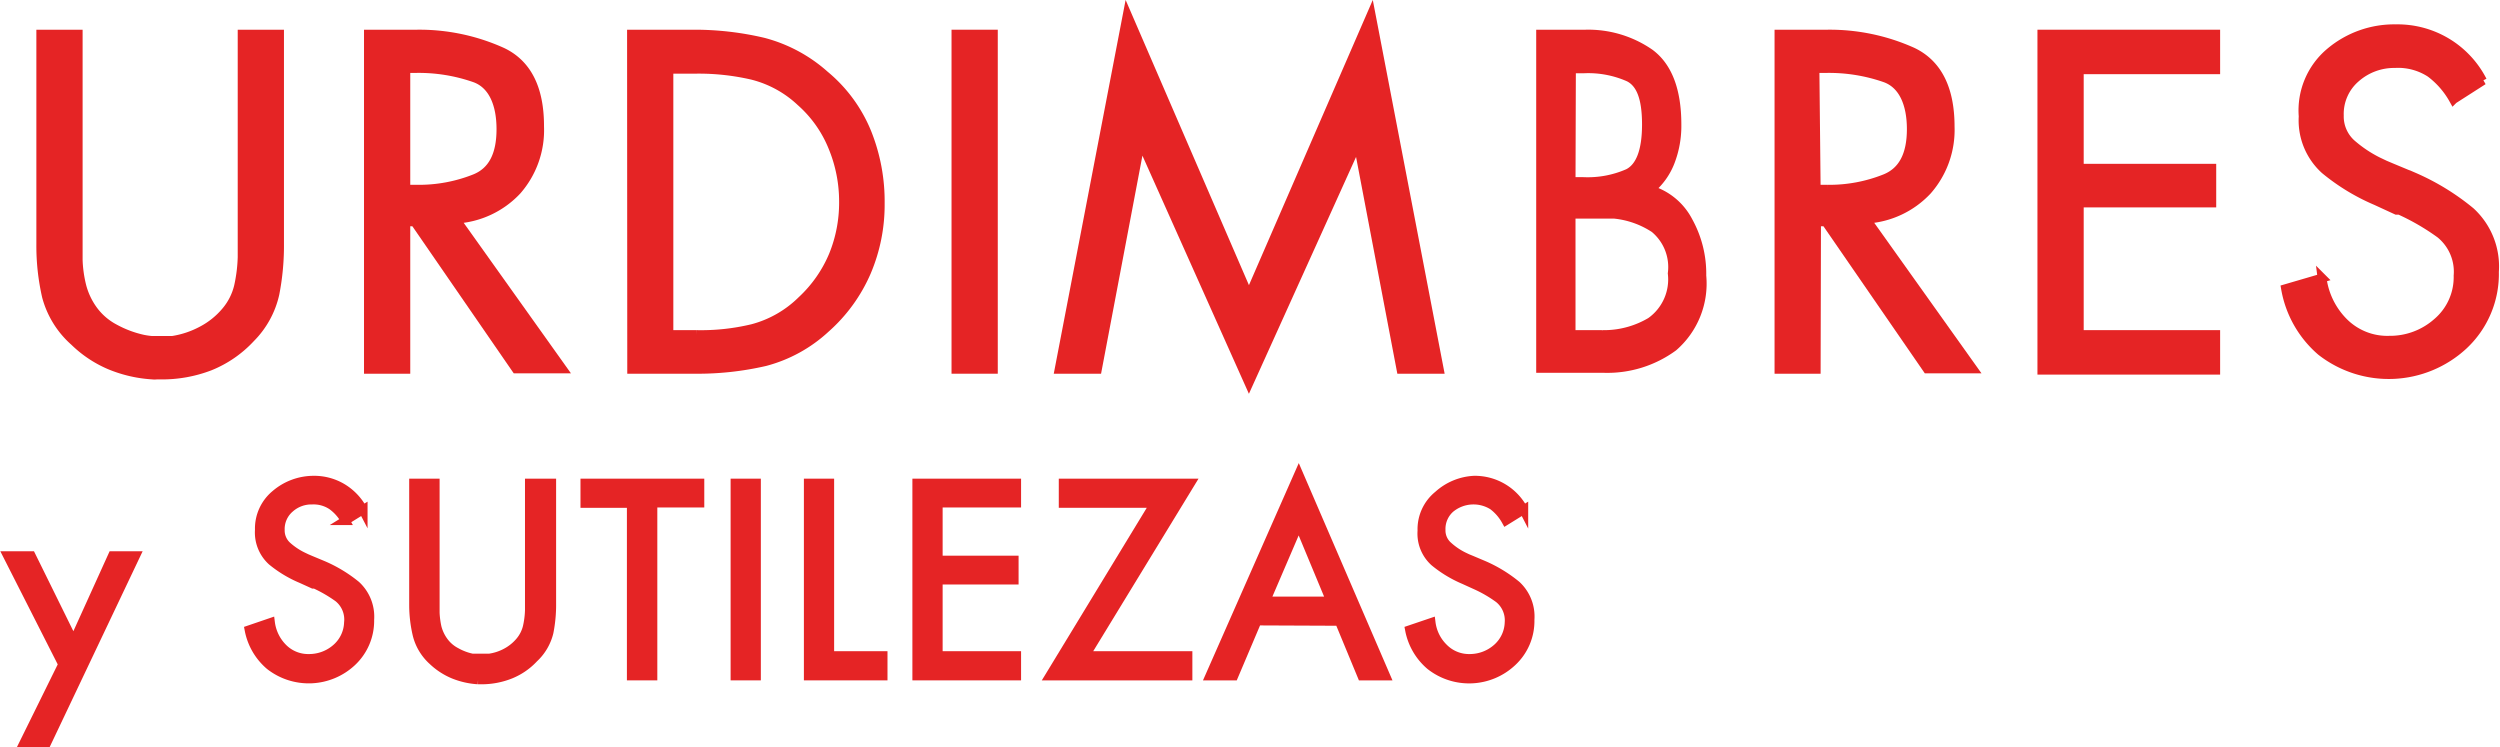 <svg id="Capa_1" data-name="Capa 1" xmlns="http://www.w3.org/2000/svg" width="49.57mm" height="14.82mm" viewBox="0 0 140.52 42.02"><defs><style>.cls-1{fill:#e52425;stroke:#e52425;stroke-miterlimit:10;stroke-width:0.5px;}</style></defs><path class="cls-1" d="M4.38,13.14V14c0,.2,0,.41,0,.62a7,7,0,0,0,.2,1.44,4,4,0,0,0,.6,1.31,3.52,3.52,0,0,0,1.25,1.1,6,6,0,0,0,1.6.6,4.28,4.28,0,0,0,.48.07l.47,0h.35l.35,0a5.18,5.18,0,0,0,1.65-.55,4.43,4.43,0,0,0,1.34-1.07,3.4,3.4,0,0,0,.73-1.44,8.65,8.65,0,0,0,.2-1.61V1.92h2.1V13.71a14.14,14.14,0,0,1-.26,2.81A5.09,5.09,0,0,1,14.08,19a6.38,6.38,0,0,1-2.31,1.59A7.48,7.48,0,0,1,9,21.08H8.79a.93.93,0,0,1-.23,0,7.42,7.42,0,0,1-2.39-.55,6.48,6.48,0,0,1-2-1.33A5.15,5.15,0,0,1,2.6,16.67a12.77,12.77,0,0,1-.32-2.93V1.92h2.1Z"/><path class="cls-1" d="M22.8,20.76H20.7V1.92h2.72a11.3,11.3,0,0,1,4.79,1q2.12,1,2.11,4.2a5.15,5.15,0,0,1-1.27,3.59,5.11,5.11,0,0,1-3.45,1.61l6,8.42H29l-5.7-8.27H22.8Zm0-10.12h.65l0,0h0a8.48,8.48,0,0,0,3.23-.6c1-.4,1.47-1.33,1.47-2.78s-.48-2.51-1.45-2.87a9.53,9.53,0,0,0-3.35-.54H22.8Z"/><path class="cls-1" d="M35.49,1.92H39a16.84,16.84,0,0,1,3.9.45,8.35,8.35,0,0,1,3.45,1.85,8.23,8.23,0,0,1,2.37,3.22,10.4,10.4,0,0,1,.75,4,9.63,9.63,0,0,1-.76,3.83,9,9,0,0,1-2.31,3.19A8,8,0,0,1,43,20.33a16.86,16.86,0,0,1-4,.43h-3.5Zm3.63,16.89a12.32,12.32,0,0,0,3.18-.34,6.18,6.18,0,0,0,2.76-1.58,7.3,7.3,0,0,0,1.77-2.53,7.82,7.82,0,0,0,.58-3,8,8,0,0,0-.61-3.1A6.78,6.78,0,0,0,45,5.72a6.16,6.16,0,0,0-2.73-1.49,13.35,13.35,0,0,0-3.11-.34H37.59V18.81Z"/><path class="cls-1" d="M55.83,20.76h-2.1V1.92h2.1Z"/><path class="cls-1" d="M63.36.84,70.2,16.66,77.07.84,80.9,20.76H78.75L76.32,8h0L70.2,21.53,64.15,8H64.1L61.68,20.76H59.53Z"/><path class="cls-1" d="M86.6,1.92h2.53A6.07,6.07,0,0,1,92.74,3c1,.74,1.52,2.07,1.52,4a5.59,5.59,0,0,1-.37,2.09,3.8,3.8,0,0,1-1.14,1.58,3.54,3.54,0,0,1,2.15,1.77,6.09,6.09,0,0,1,.76,3.06,4.71,4.71,0,0,1-1.6,4,6.28,6.28,0,0,1-3.89,1.21H86.6Zm1.71,8.29H89a5.65,5.65,0,0,0,2.52-.47C92.19,9.4,92.55,8.5,92.55,7s-.33-2.33-1-2.66A5.63,5.63,0,0,0,89,3.87h-.67Zm0,8.6H90a.32.32,0,0,0,.14,0h.15a5.15,5.15,0,0,0,2.5-.72A2.92,2.92,0,0,0,94,15.37a2.82,2.82,0,0,0-1-2.53,5,5,0,0,0-2.26-.8h-.44l-.43,0H88.31Z"/><path class="cls-1" d="M102.09,20.76H100V1.92h2.72a11.34,11.34,0,0,1,4.79,1c1.4.67,2.11,2.07,2.11,4.2a5.16,5.16,0,0,1-1.28,3.59,5.11,5.11,0,0,1-3.44,1.61l6,8.42h-2.57l-5.7-8.27h-.52Zm0-10.12h.65a0,0,0,0,0,0,0h0a8.43,8.43,0,0,0,3.22-.6c1-.4,1.48-1.33,1.48-2.78s-.48-2.51-1.45-2.87a9.57,9.57,0,0,0-3.35-.54h-.62Z"/><path class="cls-1" d="M114.78,1.92h9.77v2h-7.67V9.46h7.45v1.95h-7.45v7.4h7.67v2h-9.77Z"/><path class="cls-1" d="M139.59,4.52l-1.67,1.07a4.77,4.77,0,0,0-1.3-1.49,3.33,3.33,0,0,0-2-.53,3.26,3.26,0,0,0-2.19.81,2.66,2.66,0,0,0-.93,2.11,2.06,2.06,0,0,0,.68,1.59,7,7,0,0,0,1.49,1l.4.19.38.16,1.25.52a13.37,13.37,0,0,1,3.18,1.95,4.18,4.18,0,0,1,1.34,3.38,5.48,5.48,0,0,1-1.74,4.13,6.18,6.18,0,0,1-8,.34,6,6,0,0,1-2-3.52l2.05-.6a4.28,4.28,0,0,0,1.23,2.5,3.46,3.46,0,0,0,2.55,1,4,4,0,0,0,2.69-1,3.34,3.34,0,0,0,1.18-2.63,2.74,2.74,0,0,0-1-2.35,13,13,0,0,0-2.29-1.33l-.09,0-.08,0-1.15-.53a11.7,11.7,0,0,1-2.88-1.75,3.74,3.74,0,0,1-1.22-3A4.27,4.27,0,0,1,131,2.92a5.59,5.59,0,0,1,3.68-1.3,5.36,5.36,0,0,1,4.87,2.92Z"/><path class="cls-1" d="M.41,31.24H1.74l2.38,4.83,2.19-4.83h1.3l-5,10.53H1.33l2.18-4.42Z"/><path class="cls-1" d="M20.4,28.65l-1,.62a2.61,2.61,0,0,0-.75-.85,1.86,1.86,0,0,0-1.12-.31,1.82,1.82,0,0,0-1.25.46,1.54,1.54,0,0,0-.54,1.22,1.18,1.18,0,0,0,.39.91,3.82,3.82,0,0,0,.86.58l.23.11.21.09.72.3A7.77,7.77,0,0,1,20,32.9a2.4,2.4,0,0,1,.77,1.94,3.16,3.16,0,0,1-1,2.37,3.55,3.55,0,0,1-4.62.2,3.49,3.49,0,0,1-1.16-2L15.19,35a2.46,2.46,0,0,0,.7,1.43,2,2,0,0,0,1.47.59,2.31,2.31,0,0,0,1.55-.59A2,2,0,0,0,19.58,35,1.57,1.57,0,0,0,19,33.6a7.89,7.89,0,0,0-1.31-.76l-.05,0-.05,0-.66-.3a6.62,6.62,0,0,1-1.66-1,2.17,2.17,0,0,1-.7-1.75,2.49,2.49,0,0,1,.91-2A3.3,3.3,0,0,1,17.6,27a3.08,3.08,0,0,1,1.64.44,3.16,3.16,0,0,1,1.16,1.24Z"/><path class="cls-1" d="M24.45,33.6v.49c0,.12,0,.24,0,.36a4.72,4.72,0,0,0,.11.83,2.34,2.34,0,0,0,.35.75,2,2,0,0,0,.72.63,3.14,3.14,0,0,0,.91.34l.28,0h.47l.2,0a2.79,2.79,0,0,0,.95-.31,2.63,2.63,0,0,0,.77-.62,2,2,0,0,0,.42-.82,4.83,4.83,0,0,0,.12-.93V27.16H31v6.77a8,8,0,0,1-.15,1.62A2.92,2.92,0,0,1,30,37a3.68,3.68,0,0,1-1.32.91,4.37,4.37,0,0,1-1.59.31H27l-.14,0a4.39,4.39,0,0,1-1.37-.31,3.81,3.81,0,0,1-1.17-.76,2.91,2.91,0,0,1-.88-1.45A7.34,7.34,0,0,1,23.24,34V27.16h1.21Z"/><path class="cls-1" d="M36.69,38H35.48v-9.7H32.87V27.16h6.46v1.12H36.69Z"/><path class="cls-1" d="M42.51,38h-1.2V27.16h1.2Z"/><path class="cls-1" d="M46.63,36.86h3V38H45.43V27.16h1.2Z"/><path class="cls-1" d="M51.53,27.16h5.61v1.12H52.73v3.21H57v1.12H52.73v4.25h4.41V38H51.53Z"/><path class="cls-1" d="M66.77,36.86V38H59l5.9-9.7H59.76V27.16h7.16L61,36.86Z"/><path class="cls-1" d="M70.66,34.91,69.35,38H68l5-11.34L77.89,38H76.55l-1.27-3.07ZM73,29.46l-1.86,4.33H74.8Z"/><path class="cls-1" d="M85.65,28.65l-1,.62a2.71,2.71,0,0,0-.74-.85,2.05,2.05,0,0,0-2.38.15A1.54,1.54,0,0,0,81,29.79a1.16,1.16,0,0,0,.4.91,3.76,3.76,0,0,0,.85.58l.23.11.22.09.71.3a7.77,7.77,0,0,1,1.83,1.12A2.4,2.4,0,0,1,86,34.84a3.13,3.13,0,0,1-1,2.37,3.53,3.53,0,0,1-4.61.2,3.49,3.49,0,0,1-1.16-2L80.44,35a2.41,2.41,0,0,0,.71,1.43,2,2,0,0,0,1.46.59,2.31,2.31,0,0,0,1.55-.59A2,2,0,0,0,84.83,35a1.57,1.57,0,0,0-.58-1.35,7.15,7.15,0,0,0-1.31-.76l0,0,0,0-.66-.3a6.74,6.74,0,0,1-1.65-1,2.14,2.14,0,0,1-.7-1.75,2.46,2.46,0,0,1,.91-2A3.25,3.25,0,0,1,82.85,27a3.09,3.09,0,0,1,2.8,1.68Z"/></svg>